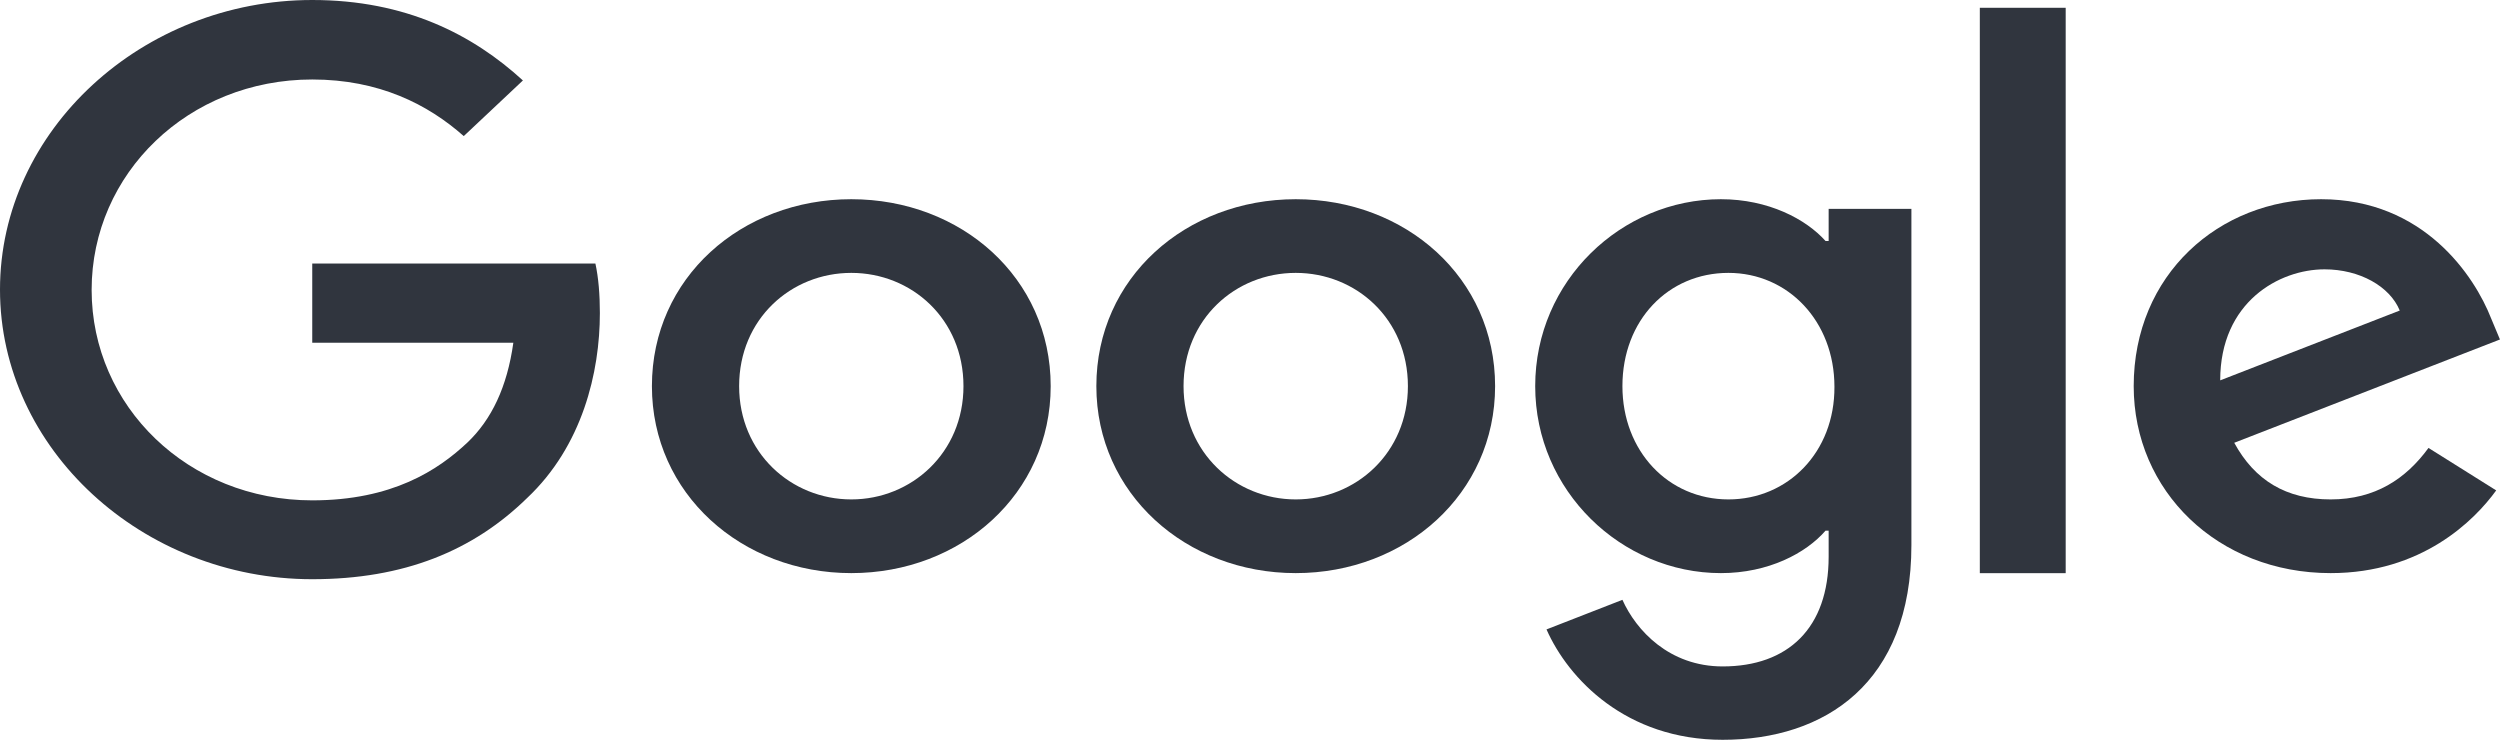 <svg width="98" height="29" viewBox="0 0 98 29" fill="none" xmlns="http://www.w3.org/2000/svg">
<g clip-path="url(#clip0_14367_140062)">
<path d="M12.24 3.116C14.854 3.116 16.771 4.087 18.179 5.335L20.498 3.154C18.541 1.362 15.913 0 12.24 0C5.59 0 0 5.096 0 11.353C0 17.609 5.59 22.705 12.24 22.705C15.833 22.705 18.541 21.595 20.659 19.526C22.831 17.483 23.515 14.594 23.515 12.274C23.515 11.554 23.461 10.886 23.34 10.331H12.24V13.434H20.123C19.881 15.175 19.265 16.449 18.326 17.344C17.174 18.429 15.377 19.614 12.24 19.614C7.387 19.614 3.592 15.931 3.592 11.365C3.592 6.799 7.387 3.116 12.24 3.116Z" fill="#30353E"/>
<path d="M25.555 15.137C25.555 19.35 29.067 22.466 33.371 22.466C37.674 22.466 41.187 19.363 41.187 15.137C41.187 10.887 37.674 7.809 33.371 7.809C29.067 7.809 25.555 10.887 25.555 15.137ZM33.371 10.697C35.73 10.697 37.768 12.501 37.768 15.137C37.768 17.749 35.73 19.577 33.371 19.577C31.012 19.577 28.974 17.749 28.974 15.137C28.974 12.501 31.012 10.697 33.371 10.697Z" fill="#30353E"/>
<path d="M74.927 21.369V8.187H71.683V9.448H71.562C70.797 8.591 69.323 7.809 67.459 7.809C63.572 7.809 60.18 11 60.18 15.137C60.18 19.249 63.572 22.466 67.459 22.466C69.323 22.466 70.797 21.684 71.562 20.801H71.683V21.823C71.683 24.623 70.087 26.124 67.527 26.124C65.435 26.124 64.135 24.711 63.599 23.513L60.623 24.673C61.48 26.616 63.746 29 67.527 29C71.535 29 74.927 26.78 74.927 21.369ZM67.754 19.577C65.395 19.577 63.599 17.685 63.599 15.137C63.599 12.551 65.395 10.697 67.754 10.697C70.087 10.697 71.91 12.589 71.91 15.162C71.924 17.723 70.087 19.577 67.754 19.577Z" fill="#30353E"/>
<path d="M50.793 22.466C55.096 22.466 58.608 19.363 58.608 15.137C58.608 10.887 55.096 7.809 50.793 7.809C46.489 7.809 42.977 10.887 42.977 15.137C42.977 19.35 46.489 22.466 50.793 22.466ZM50.793 10.697C53.152 10.697 55.19 12.501 55.19 15.137C55.19 17.749 53.152 19.577 50.793 19.577C48.433 19.577 46.395 17.749 46.395 15.137C46.395 12.501 48.433 10.697 50.793 10.697Z" fill="#30353E"/>
<path d="M80.975 0.305H77.609V22.468H80.975V0.305Z" fill="#30353E"/>
<path d="M97.65 12.476C97.007 10.836 95.022 7.809 90.987 7.809C86.979 7.809 83.641 10.773 83.641 15.137C83.641 19.249 86.938 22.466 91.362 22.466C94.928 22.466 96.993 20.41 97.851 19.224L95.197 17.559C94.312 18.77 93.105 19.577 91.362 19.577C89.62 19.577 88.386 18.833 87.582 17.357L97.998 13.308L97.65 12.476ZM87.032 14.91C87.032 11.832 89.352 10.558 91.121 10.558C92.502 10.558 93.682 11.227 94.07 12.173L87.032 14.91Z" fill="#30353E"/>
</g>
<defs>
<clipPath id="clip0_14367_140062">
<rect width="98" height="29" fill="white"/>
</clipPath>
</defs>
</svg>
